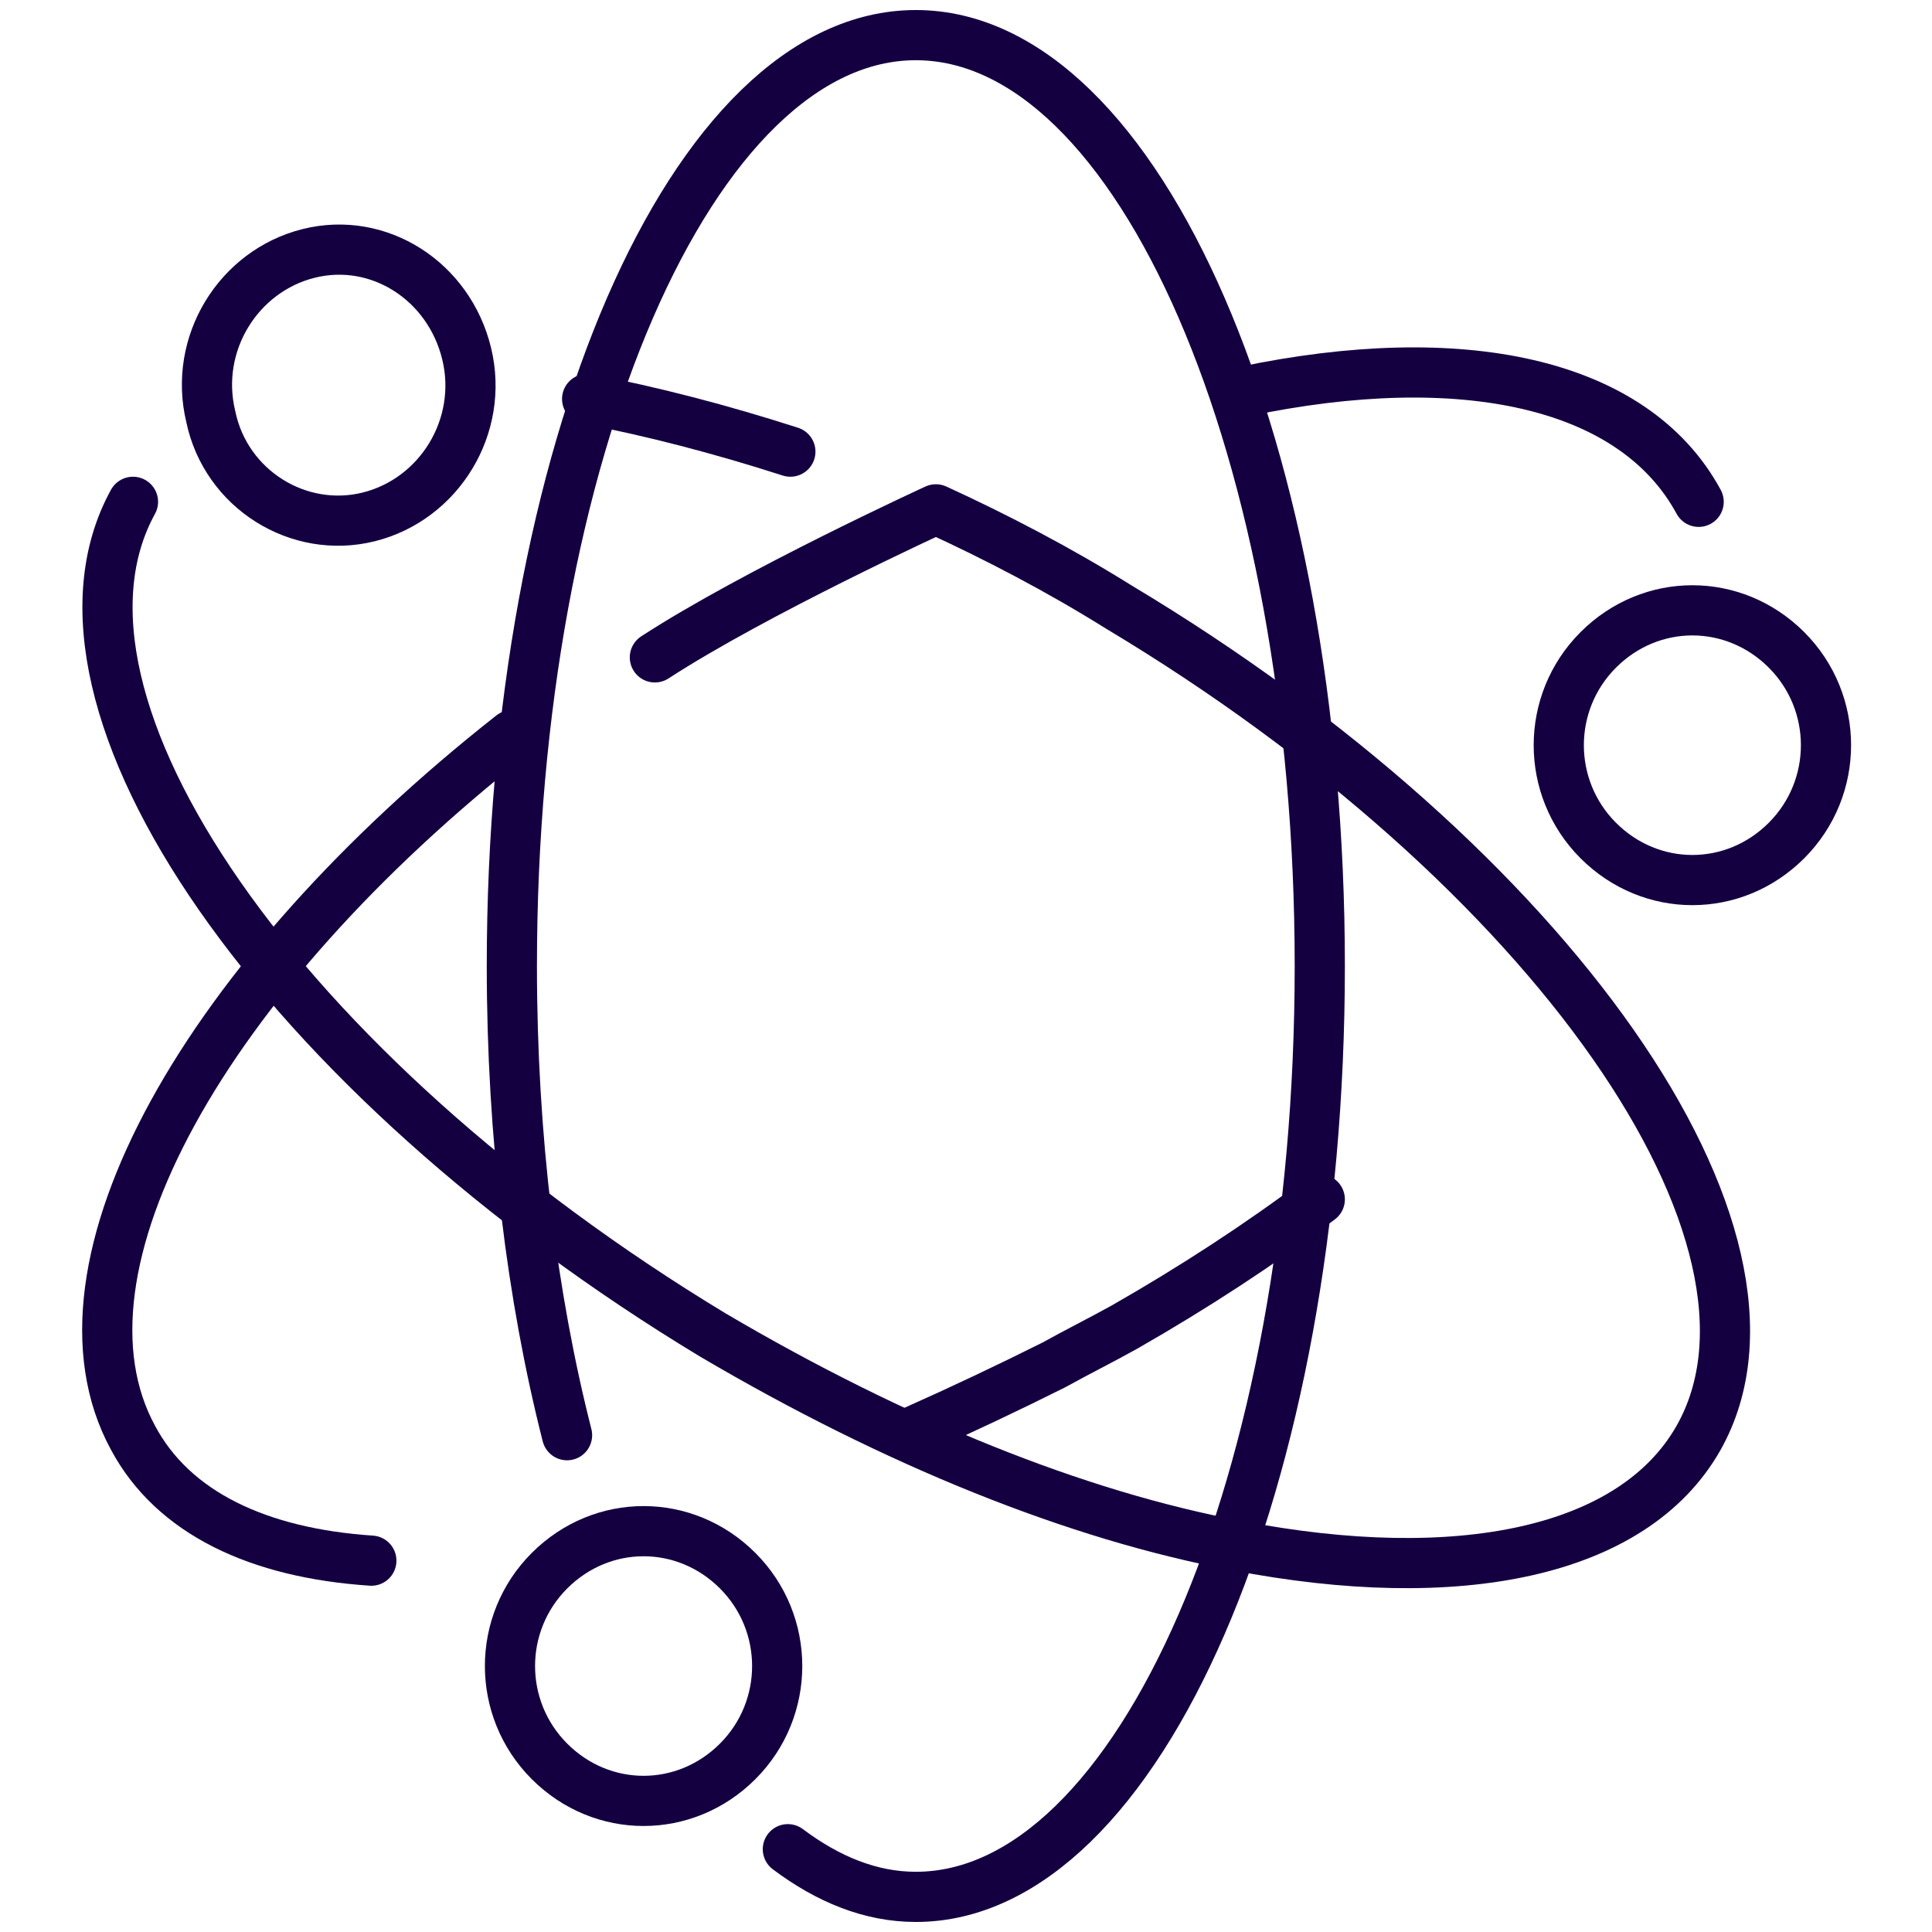 <?xml version="1.0" encoding="utf-8"?>
<!-- Generator: Adobe Illustrator 28.1.0, SVG Export Plug-In . SVG Version: 6.00 Build 0)  -->
<svg version="1.1" xmlns="http://www.w3.org/2000/svg" xmlns:xlink="http://www.w3.org/1999/xlink" x="0px" y="0px"
	 viewBox="0 0 77 77" style="enable-background:new 0 0 77 77;" xml:space="preserve">
<style type="text/css">
	.st0{display:none;}
	.st1{display:inline;}
	.st2{fill:none;stroke:#FFFFFF;stroke-width:2;}
	.st3{fill:none;stroke:#FFFFFF;stroke-width:2;stroke-linecap:round;stroke-linejoin:round;}
	.st4{fill:none;}
	.st5{fill:none;stroke:#FFFFFF;stroke-width:2;stroke-linecap:round;stroke-miterlimit:10;}
	.st6{fill:none;stroke:#FFFFFF;stroke-width:2;stroke-linecap:round;stroke-linejoin:round;stroke-miterlimit:10;}
	.st7{fill:#FFFFFF;stroke:#FFFFFF;stroke-width:2;stroke-linecap:round;stroke-linejoin:round;stroke-miterlimit:10;}
	.st8{fill:none;stroke:#140041;stroke-width:2;stroke-linecap:round;stroke-linejoin:round;}
	.st9{fill:none;stroke:#140041;stroke-width:2;stroke-linecap:round;stroke-miterlimit:10;}
	.st10{fill:#140041;}
</style>
<g id="Ebene_2" class="st0">
</g>
<g id="Ebene_1">
	<g>
		<path class="st8" d="M22.6,57.2c-1.4-5.5-2.2-11.9-2.2-18.7c0-20.5,7.2-37.1,16.1-37.1S52.6,18,52.6,38.5s-7.2,37.1-16.1,37.1
			c-1.8,0-3.5-0.7-5.1-1.9"/>
		<path class="st8" d="M23.4,15.9c2.6,0.5,5.3,1.2,8.1,2.1"/>
		<path class="st8" d="M67.7,20c-2.6-4.8-9.5-6.2-18.1-4.4"/>
		<path class="st8" d="M36.5,57c1.8-0.8,3.7-1.7,5.5-2.6c0.9-0.5,1.9-1,2.8-1.5c2.8-1.6,5.4-3.3,7.8-5.1"/>
		<path class="st8" d="M14.8,62.2c-4.5-0.3-7.9-1.9-9.5-4.9c-3.7-6.8,2.9-18.4,15.1-28"/>
		<path class="st8" d="M71.2,33.5c2.1-2.1,2.1-5.5,0-7.6c-2.1-2.1-5.4-2.1-7.5,0c-2.1,2.1-2.1,5.5,0,7.6
			C65.8,35.6,69.1,35.6,71.2,33.5z"/>
		<path class="st8" d="M14.7,20.6c2.8-0.7,4.6-3.6,3.9-6.5c-0.7-2.9-3.5-4.7-6.3-4c-2.8,0.7-4.6,3.6-3.9,6.5
			C9,19.5,11.9,21.3,14.7,20.6z"/>
		<path class="st8" d="M29.4,70.2c2.1-2.1,2.1-5.5,0-7.6s-5.4-2.1-7.5,0c-2.1,2.1-2.1,5.5,0,7.6C24,72.3,27.3,72.3,29.4,70.2z"/>
		<path class="st8" d="M26.1,26.2c4-2.6,11.2-5.9,11.2-5.9c2.4,1.1,4.9,2.4,7.3,3.9c17.2,10.3,27.6,25.1,23.1,33.1
			c-2.6,4.6-9.6,6-18.4,4.3c-6.4-1.2-13.6-4.1-20.9-8.4C11.2,42.8,0.9,28,5.3,20"/>
	</g>
</g>
</svg>
